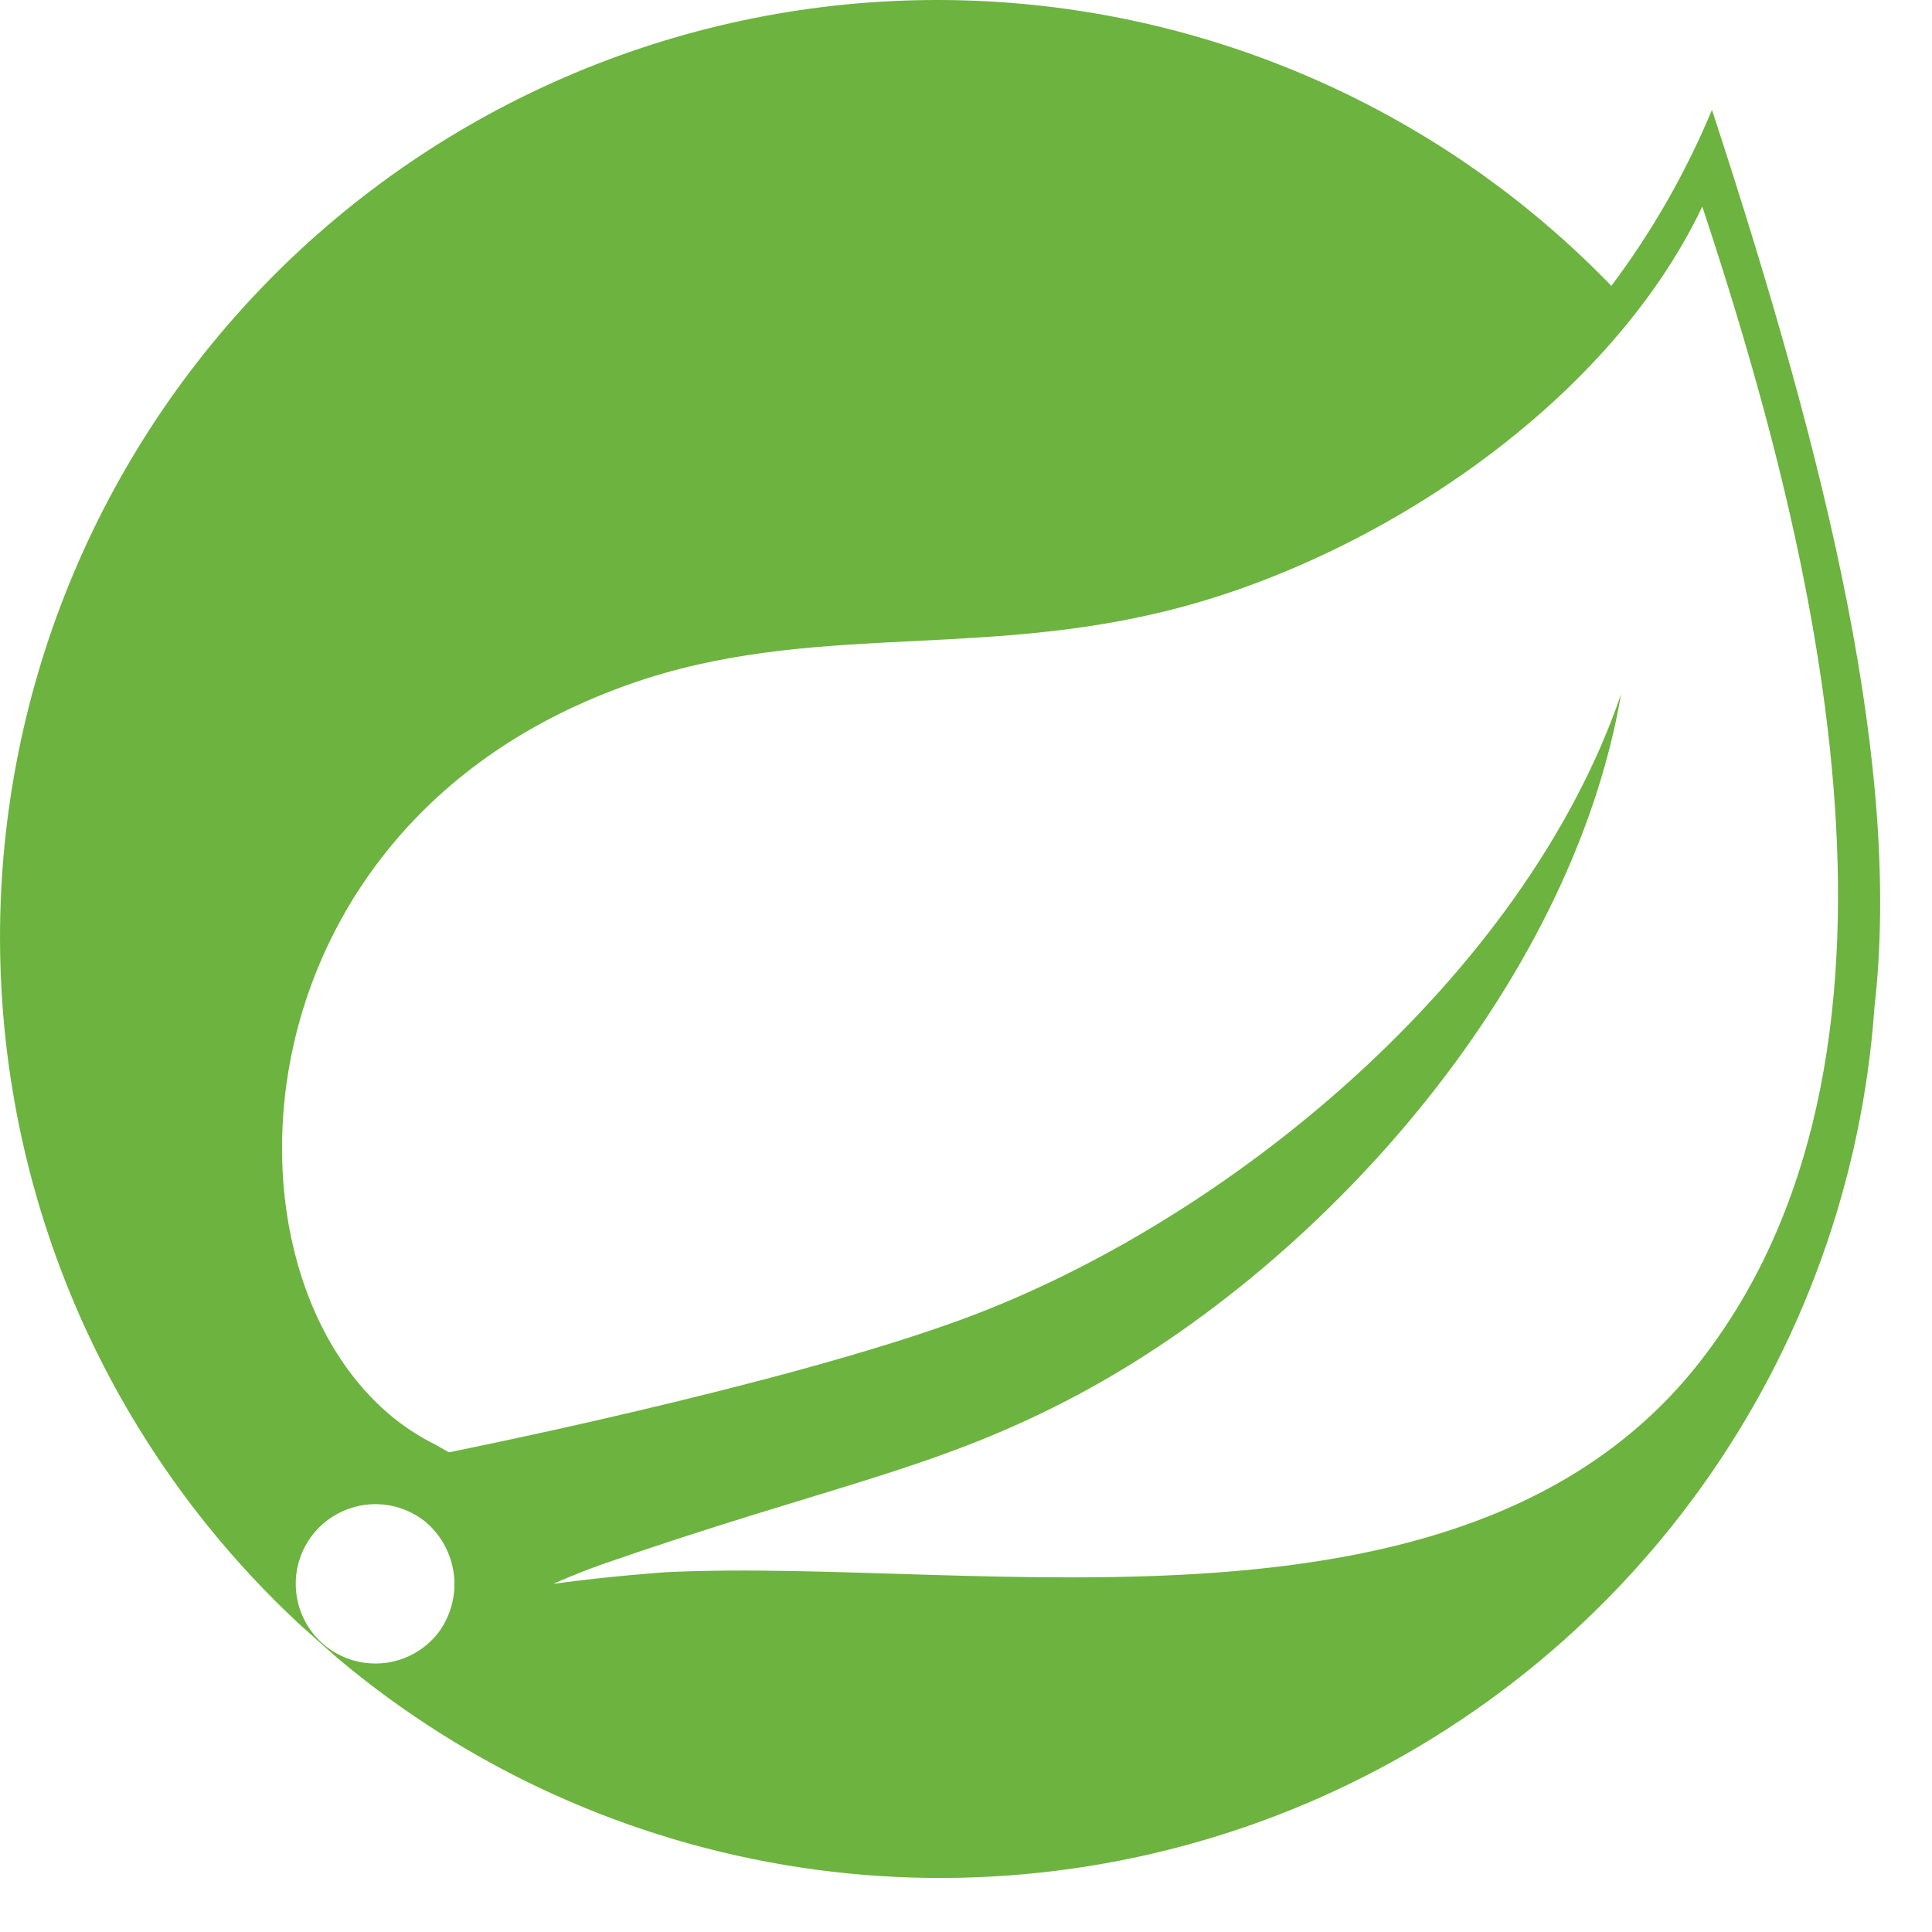 <svg width="28" height="28" viewBox="0 0 28 28" fill="none" xmlns="http://www.w3.org/2000/svg">
<path d="M24.811 1.592C24.433 2.5 23.943 3.357 23.353 4.143C22.091 2.837 20.579 1.797 18.907 1.086C17.235 0.374 15.438 0.005 13.621 4.75249e-05C11.805 -0.005 10.005 0.355 8.33 1.058C6.655 1.761 5.137 2.792 3.868 4.092C2.598 5.392 1.602 6.933 0.938 8.624C0.275 10.315 -0.043 12.122 0.005 13.939C0.052 15.755 0.463 17.543 1.213 19.198C1.964 20.852 3.039 22.339 4.374 23.571L4.879 24.02C6.794 25.635 9.118 26.688 11.595 27.064C14.072 27.439 16.604 27.121 18.912 26.146C21.219 25.171 23.212 23.576 24.668 21.538C26.125 19.5 26.99 17.099 27.166 14.6C27.558 11.18 26.521 6.807 24.811 1.592ZM6.337 23.683C6.192 23.86 5.999 23.991 5.781 24.058C5.563 24.125 5.329 24.126 5.11 24.061C4.892 23.996 4.697 23.867 4.551 23.691C4.406 23.515 4.315 23.3 4.292 23.073C4.268 22.846 4.313 22.617 4.419 22.415C4.526 22.213 4.69 22.047 4.891 21.939C5.092 21.83 5.32 21.783 5.548 21.804C5.775 21.825 5.991 21.913 6.168 22.057C6.401 22.254 6.548 22.534 6.58 22.837C6.611 23.14 6.524 23.443 6.337 23.683ZM24.727 19.618C21.391 24.076 14.214 22.562 9.645 22.786C9.645 22.786 8.832 22.842 8.019 22.954C8.019 22.954 8.327 22.814 8.719 22.674C11.943 21.553 13.457 21.328 15.42 20.319C19.092 18.441 22.765 14.32 23.494 10.059C22.092 14.152 17.831 17.684 13.962 19.114C11.299 20.095 6.505 21.048 6.505 21.048L6.309 20.936C3.057 19.338 2.944 12.273 8.888 10.003C11.495 8.993 13.962 9.554 16.793 8.881C19.793 8.18 23.269 5.938 24.671 2.994C26.241 7.732 28.147 15.077 24.727 19.618Z" fill="#6DB33F"/>
</svg>
